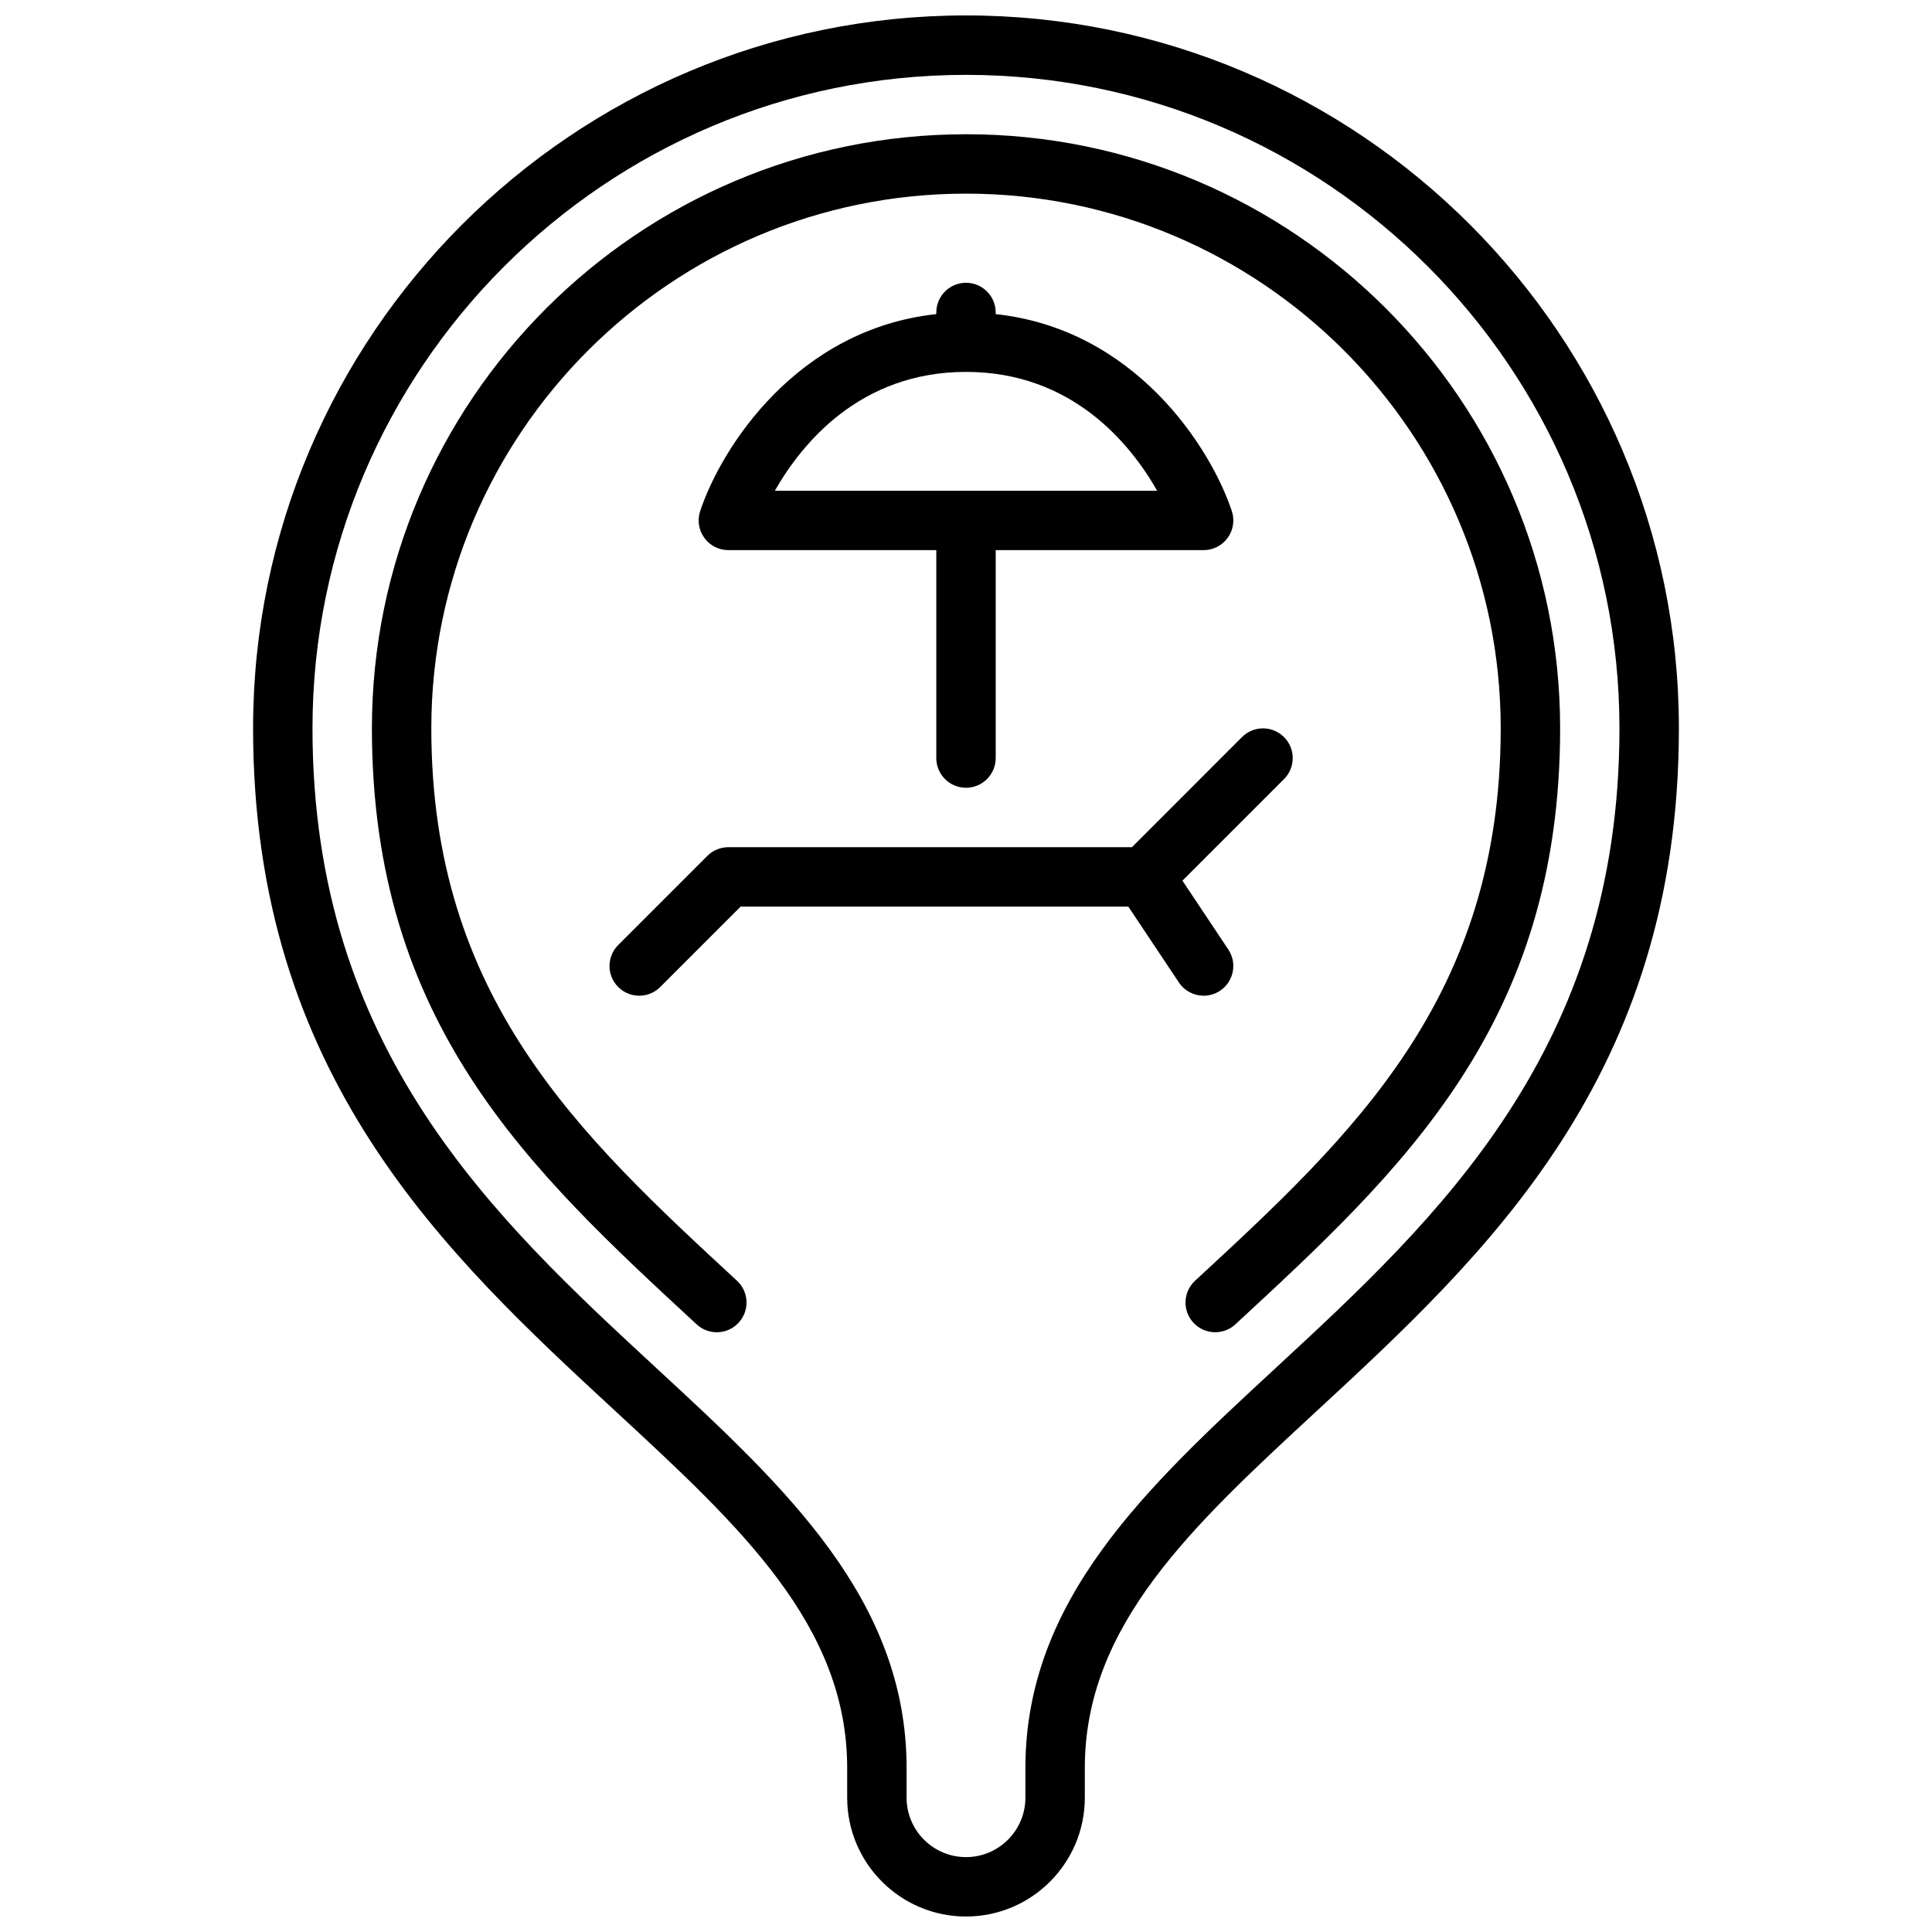 <?xml version="1.0" encoding="UTF-8"?>
<!-- Uploaded to: ICON Repo, www.svgrepo.com, Generator: ICON Repo Mixer Tools -->
<svg width="800px" height="800px" version="1.1" viewBox="144 144 512 512" xmlns="http://www.w3.org/2000/svg">
 <defs>
  <clipPath id="a">
   <path d="m211 148.09h378v503.81h-378z"/>
  </clipPath>
 </defs>
 <g clip-path="url(#a)">
  <path d="m400 148.09c-104.17 0-188.93 84.758-188.93 188.93 0 92.156 51.09 139.4 96.164 181.08 32.883 30.391 61.277 56.645 61.277 94.438v7.871c0 17.367 14.121 31.488 31.488 31.488s31.488-14.121 31.488-31.488v-7.871c0-37.793 28.395-64.047 61.277-94.441 45.07-41.68 96.16-88.922 96.16-181.08 0-104.17-84.758-188.93-188.93-188.93zm82.07 358.45c-34.109 31.535-66.328 61.332-66.328 106v7.871c0 8.684-7.062 15.742-15.742 15.742-8.684 0-15.742-7.062-15.742-15.742v-7.871c0-44.672-32.219-74.469-66.328-106-42.711-39.488-91.117-84.238-91.117-169.52 0-95.496 77.688-173.18 173.18-173.18s173.18 77.688 173.18 173.18c0.004 85.277-48.402 130.03-91.109 169.52z"/>
 </g>
 <path d="m400 179.58c-86.812 0-157.44 70.629-157.44 157.44 0 78.391 41.801 117.04 86.059 157.95 3.195 2.961 8.18 2.754 11.125-0.441 2.953-3.188 2.754-8.172-0.441-11.125-41.656-38.5-81-74.879-81-146.39 0-78.129 63.566-141.7 141.7-141.7s141.7 63.566 141.7 141.7c0 71.508-39.344 107.89-80.996 146.39-3.195 2.953-3.394 7.934-0.441 11.125 1.551 1.676 3.66 2.527 5.785 2.527 1.914 0 3.824-0.691 5.336-2.094 44.262-40.914 86.062-79.566 86.062-157.95 0-86.812-70.625-157.44-157.44-157.44z"/>
 <path d="m467.34 406.55c3.613-2.418 4.59-7.297 2.18-10.918l-12.164-18.246 26.922-26.922c3.078-3.078 3.078-8.055 0-11.133s-8.055-3.078-11.133 0l-29.176 29.184h-106.95c-2.086 0-4.094 0.828-5.566 2.305l-23.617 23.617c-3.078 3.078-3.078 8.055 0 11.133 1.535 1.531 3.551 2.305 5.566 2.305s4.031-0.77 5.566-2.305l21.309-21.312h102.74l13.406 20.113c1.52 2.273 4.016 3.504 6.559 3.504 1.492 0 3.012-0.434 4.359-1.324z"/>
 <path d="m400 218.94c-4.344 0-7.871 3.519-7.871 7.871v0.434c-36.816 3.969-56.898 35.164-62.574 52.184-0.805 2.402-0.395 5.047 1.086 7.094 1.477 2.055 3.856 3.266 6.383 3.266h55.105v55.105c0 4.352 3.527 7.871 7.871 7.871s7.871-3.519 7.871-7.871v-55.105h55.105c2.527 0 4.902-1.211 6.383-3.266 1.48-2.055 1.883-4.699 1.086-7.094-5.676-17.02-25.758-48.215-62.574-52.184v-0.434c0-4.352-3.527-7.871-7.871-7.871zm50.656 55.105h-101.31c7.078-12.414 22.523-31.488 50.656-31.488s43.578 19.074 50.656 31.488z"/>
</svg>
